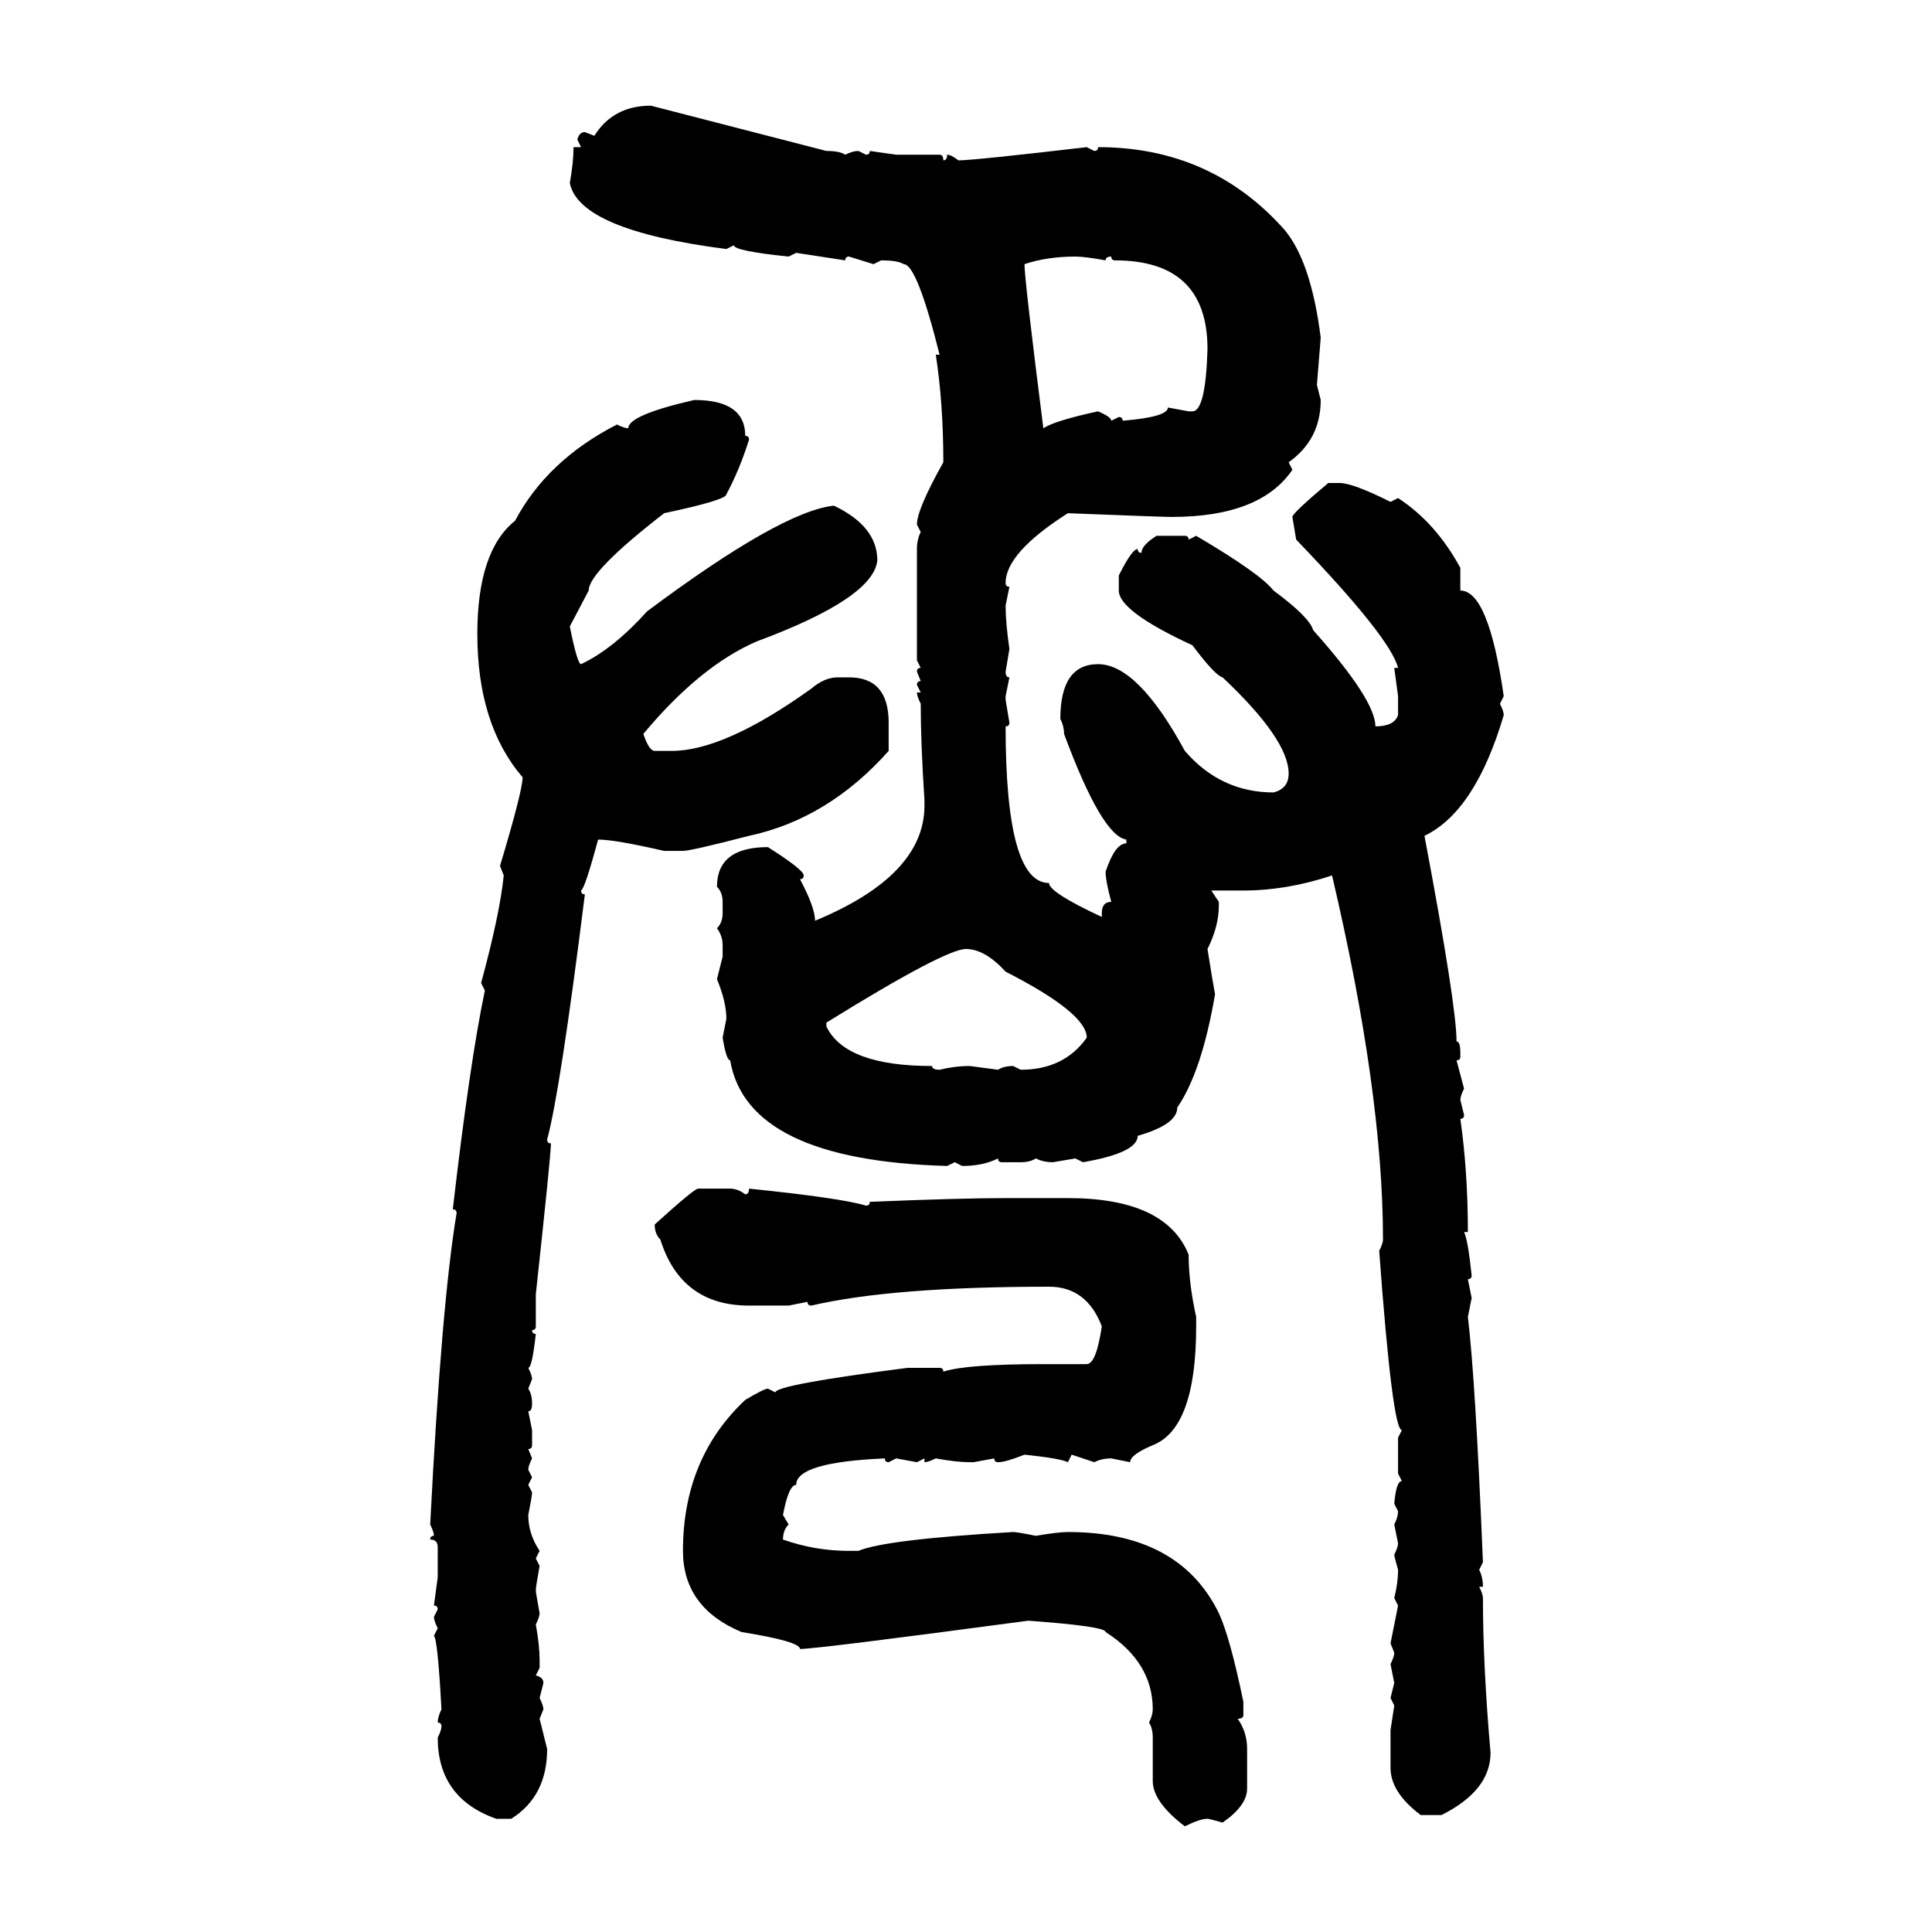 <svg xmlns="http://www.w3.org/2000/svg" xmlns:xlink="http://www.w3.org/1999/xlink" width="300" height="300"><path d="M101.07 16.41L101.07 16.41L128.32 23.44Q130.37 23.44 131.25 24.02L131.25 24.02Q132.42 23.44 133.30 23.44L133.30 23.44L134.47 24.02Q135.06 24.02 135.06 23.44L135.06 23.44L139.16 24.02L145.90 24.02Q146.48 24.02 146.48 24.90L146.48 24.90Q147.07 24.90 147.07 24.02L147.07 24.02Q147.66 24.02 148.83 24.90L148.83 24.90Q151.17 24.90 168.75 22.85L168.75 22.85L169.92 23.44Q170.51 23.44 170.51 22.85L170.51 22.85Q188.09 22.85 199.51 35.74L199.51 35.74Q203.61 40.72 205.08 52.44L205.08 52.44L204.49 59.77L205.08 62.11Q205.08 68.26 200.10 71.78L200.10 71.78L200.68 72.95Q195.70 80.27 181.93 80.27L181.93 80.27Q180.47 80.27 165.82 79.69L165.82 79.69Q156.15 85.84 156.15 90.53L156.15 90.53Q156.15 91.11 156.74 91.11L156.74 91.11L156.15 94.04Q156.15 96.68 156.74 100.78L156.74 100.78L156.15 104.30Q156.15 105.18 156.74 105.18L156.74 105.18L156.15 108.11L156.15 108.69L156.74 112.21Q156.74 112.79 156.15 112.79L156.15 112.79Q156.15 137.11 162.89 137.11L162.89 137.11Q162.89 138.57 171.09 142.38L171.09 142.38L171.09 141.80Q171.09 140.04 172.56 140.04L172.56 140.04Q171.68 136.82 171.68 135.35L171.68 135.35Q173.14 130.96 174.90 130.96L174.90 130.96L174.90 130.37Q171.09 129.79 165.23 113.96L165.23 113.96Q165.23 112.79 164.65 111.62L164.65 111.62Q164.65 103.13 170.51 103.13L170.51 103.13Q176.66 103.13 183.98 116.60L183.98 116.60Q189.55 123.05 197.75 123.05L197.75 123.05Q200.10 122.46 200.10 120.12L200.10 120.12Q200.10 114.84 189.84 105.18L189.84 105.18Q188.67 104.88 185.16 100.20L185.16 100.20Q173.73 94.92 173.73 91.70L173.73 91.70L173.73 89.36Q175.78 85.25 176.66 85.25L176.66 85.25Q176.66 85.84 177.25 85.84L177.25 85.84Q177.25 84.67 179.59 83.20L179.59 83.20L183.98 83.20Q184.57 83.20 184.57 83.79L184.57 83.79L185.74 83.20Q195.70 89.06 197.75 91.70L197.75 91.70Q203.32 95.80 203.91 97.85L203.91 97.85Q213.57 108.69 213.57 112.79L213.57 112.79Q216.50 112.79 217.09 111.04L217.09 111.04L217.09 108.11L216.50 103.71L217.09 103.71Q215.92 99.02 201.27 83.79L201.27 83.79L200.68 80.27Q200.68 79.69 206.25 75L206.25 75L208.01 75Q210.06 75 215.92 77.93L215.92 77.93L217.09 77.34Q222.95 81.15 226.76 88.18L226.76 88.18L226.76 91.70Q231.15 91.70 233.50 108.11L233.50 108.11L232.91 109.28Q233.50 110.45 233.50 111.04L233.50 111.04Q229.10 125.98 221.19 129.79L221.19 129.79Q226.17 156.15 226.17 161.72L226.17 161.72Q226.76 161.72 226.76 163.48L226.76 163.48L226.76 164.06Q226.76 164.65 226.17 164.65L226.17 164.65L227.34 169.04Q226.76 170.21 226.76 170.80L226.76 170.80L227.34 173.14Q227.34 173.73 226.76 173.73L226.76 173.73Q227.93 181.93 227.93 191.31L227.93 191.31L227.34 191.31Q227.93 192.48 228.52 198.05L228.52 198.05Q228.52 198.63 227.93 198.63L227.93 198.63L228.52 201.56L227.93 204.49Q229.10 214.16 230.27 242.58L230.27 242.58L229.69 243.75Q230.27 244.92 230.27 246.39L230.27 246.39L229.69 246.39Q230.27 247.56 230.27 248.14L230.27 248.14Q230.27 258.69 231.45 272.17L231.45 272.17Q231.45 278.03 223.83 281.84L223.83 281.84L220.61 281.84Q215.92 278.32 215.92 274.51L215.92 274.51L215.92 268.65L216.50 264.84L215.92 263.67L216.50 261.33L215.92 258.40Q216.50 257.23 216.50 256.64L216.50 256.64L215.92 255.18L217.09 249.32L216.50 248.14Q217.09 245.80 217.09 243.75L217.09 243.75Q216.50 241.70 216.50 241.41L216.50 241.41Q217.09 240.23 217.09 239.65L217.09 239.65L216.50 236.72Q217.09 235.55 217.09 234.67L217.09 234.67L216.50 233.50Q216.80 229.98 217.68 229.98L217.68 229.98L217.09 228.81L217.09 223.24L217.68 222.07Q216.21 222.07 214.16 194.24L214.16 194.24Q214.75 193.07 214.75 192.48L214.75 192.48Q214.75 169.63 206.84 135.94L206.84 135.94Q199.80 138.28 193.07 138.28L193.07 138.28L188.09 138.28L189.26 140.04L189.26 140.63Q189.26 143.85 187.50 147.36L187.50 147.36Q188.38 152.93 188.67 154.39L188.67 154.39Q186.62 166.41 182.81 171.97L182.81 171.97Q182.81 174.61 176.66 176.37L176.66 176.37Q176.66 179.00 168.16 180.47L168.16 180.47L166.99 179.88L163.48 180.47Q162.01 180.47 160.84 179.88L160.84 179.88Q159.96 180.47 158.50 180.47L158.50 180.47L155.57 180.47Q154.98 180.47 154.98 179.88L154.98 179.88Q152.64 181.05 149.41 181.05L149.41 181.05L148.24 180.47L147.07 181.05Q116.02 180.18 113.38 164.65L113.38 164.65Q112.79 164.65 112.21 161.13L112.21 161.13L112.79 158.20Q112.79 155.57 111.33 152.05L111.33 152.05L112.21 148.54L112.21 146.78Q112.21 145.31 111.33 144.14L111.33 144.14Q112.21 143.26 112.21 141.80L112.21 141.80L112.21 140.04Q112.21 138.57 111.33 137.70L111.33 137.70Q111.33 131.54 119.24 131.54L119.24 131.54Q124.80 135.06 124.80 135.94L124.80 135.94Q124.80 136.52 124.22 136.52L124.22 136.52Q126.56 140.92 126.56 142.97L126.56 142.97Q143.55 135.94 143.55 125.10L143.55 125.10L143.55 124.22Q142.97 115.43 142.97 109.28L142.97 109.28Q142.38 108.11 142.38 107.52L142.38 107.52L142.97 107.52L142.38 106.35Q142.38 105.76 142.97 105.76L142.97 105.76L142.38 104.30Q142.38 103.71 142.97 103.71L142.97 103.71L142.38 102.54L142.38 85.25Q142.38 83.79 142.97 82.62L142.97 82.62L142.38 81.45Q142.38 79.10 146.48 71.78L146.48 71.78Q146.48 62.70 145.31 55.08L145.31 55.08L145.90 55.08Q142.38 41.02 140.33 41.02L140.33 41.02Q139.45 40.43 136.82 40.43L136.82 40.43L135.64 41.02L131.84 39.84Q131.25 39.84 131.25 40.43L131.25 40.43L123.63 39.26L122.46 39.84Q113.96 38.96 113.96 38.09L113.96 38.09L112.79 38.67Q89.94 35.74 88.48 28.42L88.48 28.42Q89.06 25.20 89.06 22.85L89.06 22.85L90.23 22.85L89.65 21.68Q89.94 20.51 90.82 20.51L90.82 20.51L92.29 21.09Q95.21 16.41 101.07 16.41ZM159.08 41.02L159.08 41.02Q159.08 43.36 162.01 66.50L162.01 66.50Q163.77 65.33 170.51 63.87L170.51 63.87Q172.56 64.75 172.56 65.33L172.56 65.33L173.73 64.75Q174.32 64.75 174.32 65.33L174.32 65.33Q181.35 64.75 181.35 63.28L181.35 63.28L184.57 63.87L185.16 63.87Q187.21 63.87 187.50 54.20L187.50 54.20Q187.50 40.43 173.14 40.43L173.14 40.43Q172.56 40.43 172.56 39.84L172.56 39.84Q171.68 39.84 171.68 40.43L171.68 40.43Q168.46 39.84 166.99 39.84L166.99 39.84Q162.60 39.84 159.08 41.02ZM107.81 62.11L107.81 62.11Q115.72 62.11 115.72 67.68L115.72 67.68Q116.31 67.68 116.31 68.26L116.31 68.26Q114.84 72.95 112.79 76.76L112.79 76.76Q112.79 77.64 103.13 79.69L103.13 79.69Q91.41 88.77 91.41 91.70L91.41 91.70L88.48 97.27Q89.65 103.13 90.23 103.13L90.23 103.13Q95.21 100.78 100.49 94.92L100.49 94.92Q121.29 79.39 129.49 78.52L129.49 78.52Q136.23 81.74 136.23 87.01L136.23 87.01Q135.64 92.87 117.48 99.61L117.48 99.61Q108.69 103.42 99.90 113.96L99.90 113.96Q100.78 116.60 101.66 116.60L101.66 116.60L104.30 116.60Q112.50 116.60 125.98 106.93L125.98 106.93Q128.03 105.18 130.08 105.18L130.08 105.18L131.84 105.18Q137.99 105.18 137.99 112.21L137.99 112.21L137.99 116.60Q128.61 127.15 116.31 129.79L116.31 129.79Q107.23 132.13 106.05 132.13L106.05 132.13L103.13 132.13Q95.51 130.37 92.87 130.37L92.87 130.37Q90.82 137.99 90.23 138.28L90.23 138.28Q90.23 138.87 90.82 138.87L90.82 138.87Q87.01 169.34 84.96 176.95L84.96 176.95Q84.96 177.54 85.55 177.54L85.55 177.54Q85.55 179.30 83.20 200.98L83.20 200.98L83.20 205.96Q83.20 206.54 82.62 206.54L82.62 206.54Q82.62 207.13 83.20 207.13L83.20 207.13Q82.62 212.40 82.03 212.40L82.03 212.40Q82.62 213.57 82.62 214.16L82.62 214.16L82.03 215.63Q82.62 216.50 82.62 217.97L82.62 217.97Q82.62 219.14 82.03 219.14L82.03 219.14L82.62 222.07L82.62 224.41Q82.62 225 82.03 225L82.03 225L82.62 226.46Q82.03 227.64 82.03 228.22L82.03 228.22L82.62 229.39L82.03 230.57L82.62 231.74Q82.62 232.32 82.03 235.25L82.03 235.25Q82.03 238.18 83.79 240.82L83.79 240.82L83.20 241.99L83.79 243.16Q83.20 246.39 83.20 246.97L83.20 246.97Q83.20 247.27 83.79 250.49L83.79 250.49Q83.79 251.07 83.20 252.25L83.20 252.25Q83.79 255.47 83.79 257.81L83.79 257.81L83.79 258.98L83.20 260.16Q84.38 260.45 84.38 261.33L84.38 261.33L83.79 263.67Q84.38 264.84 84.38 265.43L84.38 265.43L83.79 266.89L84.96 271.58Q84.96 278.91 79.39 282.42L79.39 282.42L77.05 282.42Q67.97 279.20 67.97 269.82L67.97 269.82Q68.55 268.65 68.55 268.07L68.55 268.07Q68.55 267.48 67.97 267.48L67.97 267.48Q67.97 266.60 68.55 265.43L68.55 265.43Q67.97 254.59 67.38 254.00L67.38 254.00L67.97 252.83Q67.38 251.66 67.38 251.07L67.38 251.07L67.97 249.90Q67.97 249.32 67.38 249.32L67.38 249.32L67.97 244.92L67.97 240.23Q67.97 239.06 66.80 239.06L66.80 239.06Q66.80 238.48 67.38 238.48L67.38 238.48Q67.38 237.89 66.80 236.72L66.80 236.72Q68.55 202.44 70.90 188.38L70.90 188.38Q70.90 187.79 70.31 187.79L70.31 187.79Q72.95 164.94 75.29 153.81L75.29 153.81L74.71 152.64Q77.64 141.80 78.22 135.94L78.22 135.94L77.64 134.47Q81.15 122.75 81.15 120.70L81.15 120.70Q74.12 112.50 74.12 98.44L74.12 98.44Q74.12 85.55 79.98 80.86L79.98 80.86Q84.96 71.48 95.80 65.92L95.80 65.92Q96.97 66.50 97.56 66.50L97.56 66.50Q97.56 64.45 107.81 62.11ZM128.32 158.79L128.32 158.79L128.32 159.38Q131.25 165.53 144.73 165.53L144.73 165.53Q144.73 166.11 145.90 166.11L145.90 166.11Q148.24 165.53 150.59 165.53L150.59 165.53L154.98 166.11Q155.86 165.53 157.32 165.53L157.32 165.53L158.50 166.11Q165.23 166.11 168.75 161.13L168.75 161.13Q168.75 157.32 156.15 150.88L156.15 150.88Q152.93 147.36 150 147.36L150 147.36Q146.78 147.36 128.32 158.79ZM108.40 184.57L108.40 184.57L113.38 184.57Q114.55 184.57 115.72 185.45L115.72 185.45Q116.31 185.45 116.31 184.57L116.31 184.57Q130.66 186.04 134.47 187.21L134.47 187.21Q135.06 187.21 135.06 186.62L135.06 186.62Q149.12 186.04 156.15 186.04L156.15 186.04L165.82 186.04Q181.05 186.04 184.57 194.82L184.57 194.82Q184.57 199.22 185.74 204.49L185.74 204.49L185.74 205.96Q185.74 221.78 179.00 224.41L179.00 224.41Q175.49 225.88 175.49 227.05L175.49 227.05L172.56 226.46Q171.09 226.46 169.92 227.05L169.92 227.05L166.41 225.88L165.82 227.05Q164.65 226.46 159.08 225.88L159.08 225.88Q156.15 227.05 154.98 227.05L154.98 227.05Q154.39 227.05 154.39 226.46L154.39 226.46L151.17 227.05L150.59 227.05Q148.54 227.05 145.31 226.46L145.31 226.46Q144.14 227.05 143.55 227.05L143.55 227.05L143.55 226.46L142.38 227.05L139.16 226.46L137.99 227.05Q137.40 227.05 137.40 226.46L137.40 226.46Q123.63 227.05 123.63 230.57L123.63 230.57Q122.46 230.57 121.58 235.25L121.58 235.25L122.46 236.72Q121.58 237.60 121.58 239.06L121.58 239.06Q126.56 240.82 131.84 240.82L131.84 240.82L133.30 240.82Q137.40 239.06 157.32 237.89L157.32 237.89Q157.91 237.89 160.84 238.48L160.84 238.48Q164.36 237.89 165.82 237.89L165.82 237.89Q183.11 237.89 189.26 250.49L189.26 250.49Q191.02 254.30 193.07 264.26L193.07 264.26L193.07 266.31Q193.07 266.89 192.19 266.89L192.19 266.89Q193.65 268.95 193.65 271.58L193.65 271.58L193.65 277.73Q193.65 280.37 189.84 283.01L189.84 283.01Q187.79 282.42 187.50 282.42L187.50 282.42Q186.33 282.42 183.98 283.59L183.98 283.59Q179.00 279.79 179.00 276.56L179.00 276.56L179.00 269.82Q179.00 268.36 178.42 267.48L178.42 267.48Q179.00 266.31 179.00 265.43L179.00 265.43Q179.00 258.11 171.68 253.42L171.68 253.42Q171.68 252.54 159.67 251.66L159.67 251.66Q126.86 256.05 124.22 256.05L124.22 256.05Q124.22 254.88 115.14 253.42L115.14 253.42Q106.05 249.61 106.05 240.82L106.05 240.82Q106.05 226.46 115.72 217.38L115.72 217.38Q118.65 215.63 119.24 215.63L119.24 215.63L120.41 216.21Q120.41 215.04 140.92 212.40L140.92 212.40L145.90 212.40Q146.48 212.40 146.48 212.99L146.48 212.99Q150 211.82 162.01 211.82L162.01 211.82L168.75 211.82Q170.21 211.82 171.09 205.96L171.09 205.96Q168.75 199.80 162.89 199.80L162.89 199.80Q138.57 199.80 125.98 202.73L125.98 202.73Q125.39 202.73 125.39 202.15L125.39 202.15L122.46 202.73L116.31 202.73Q105.76 202.73 102.54 192.48L102.54 192.48Q101.66 191.60 101.66 190.14L101.66 190.14Q107.81 184.57 108.40 184.57Z"/></svg>